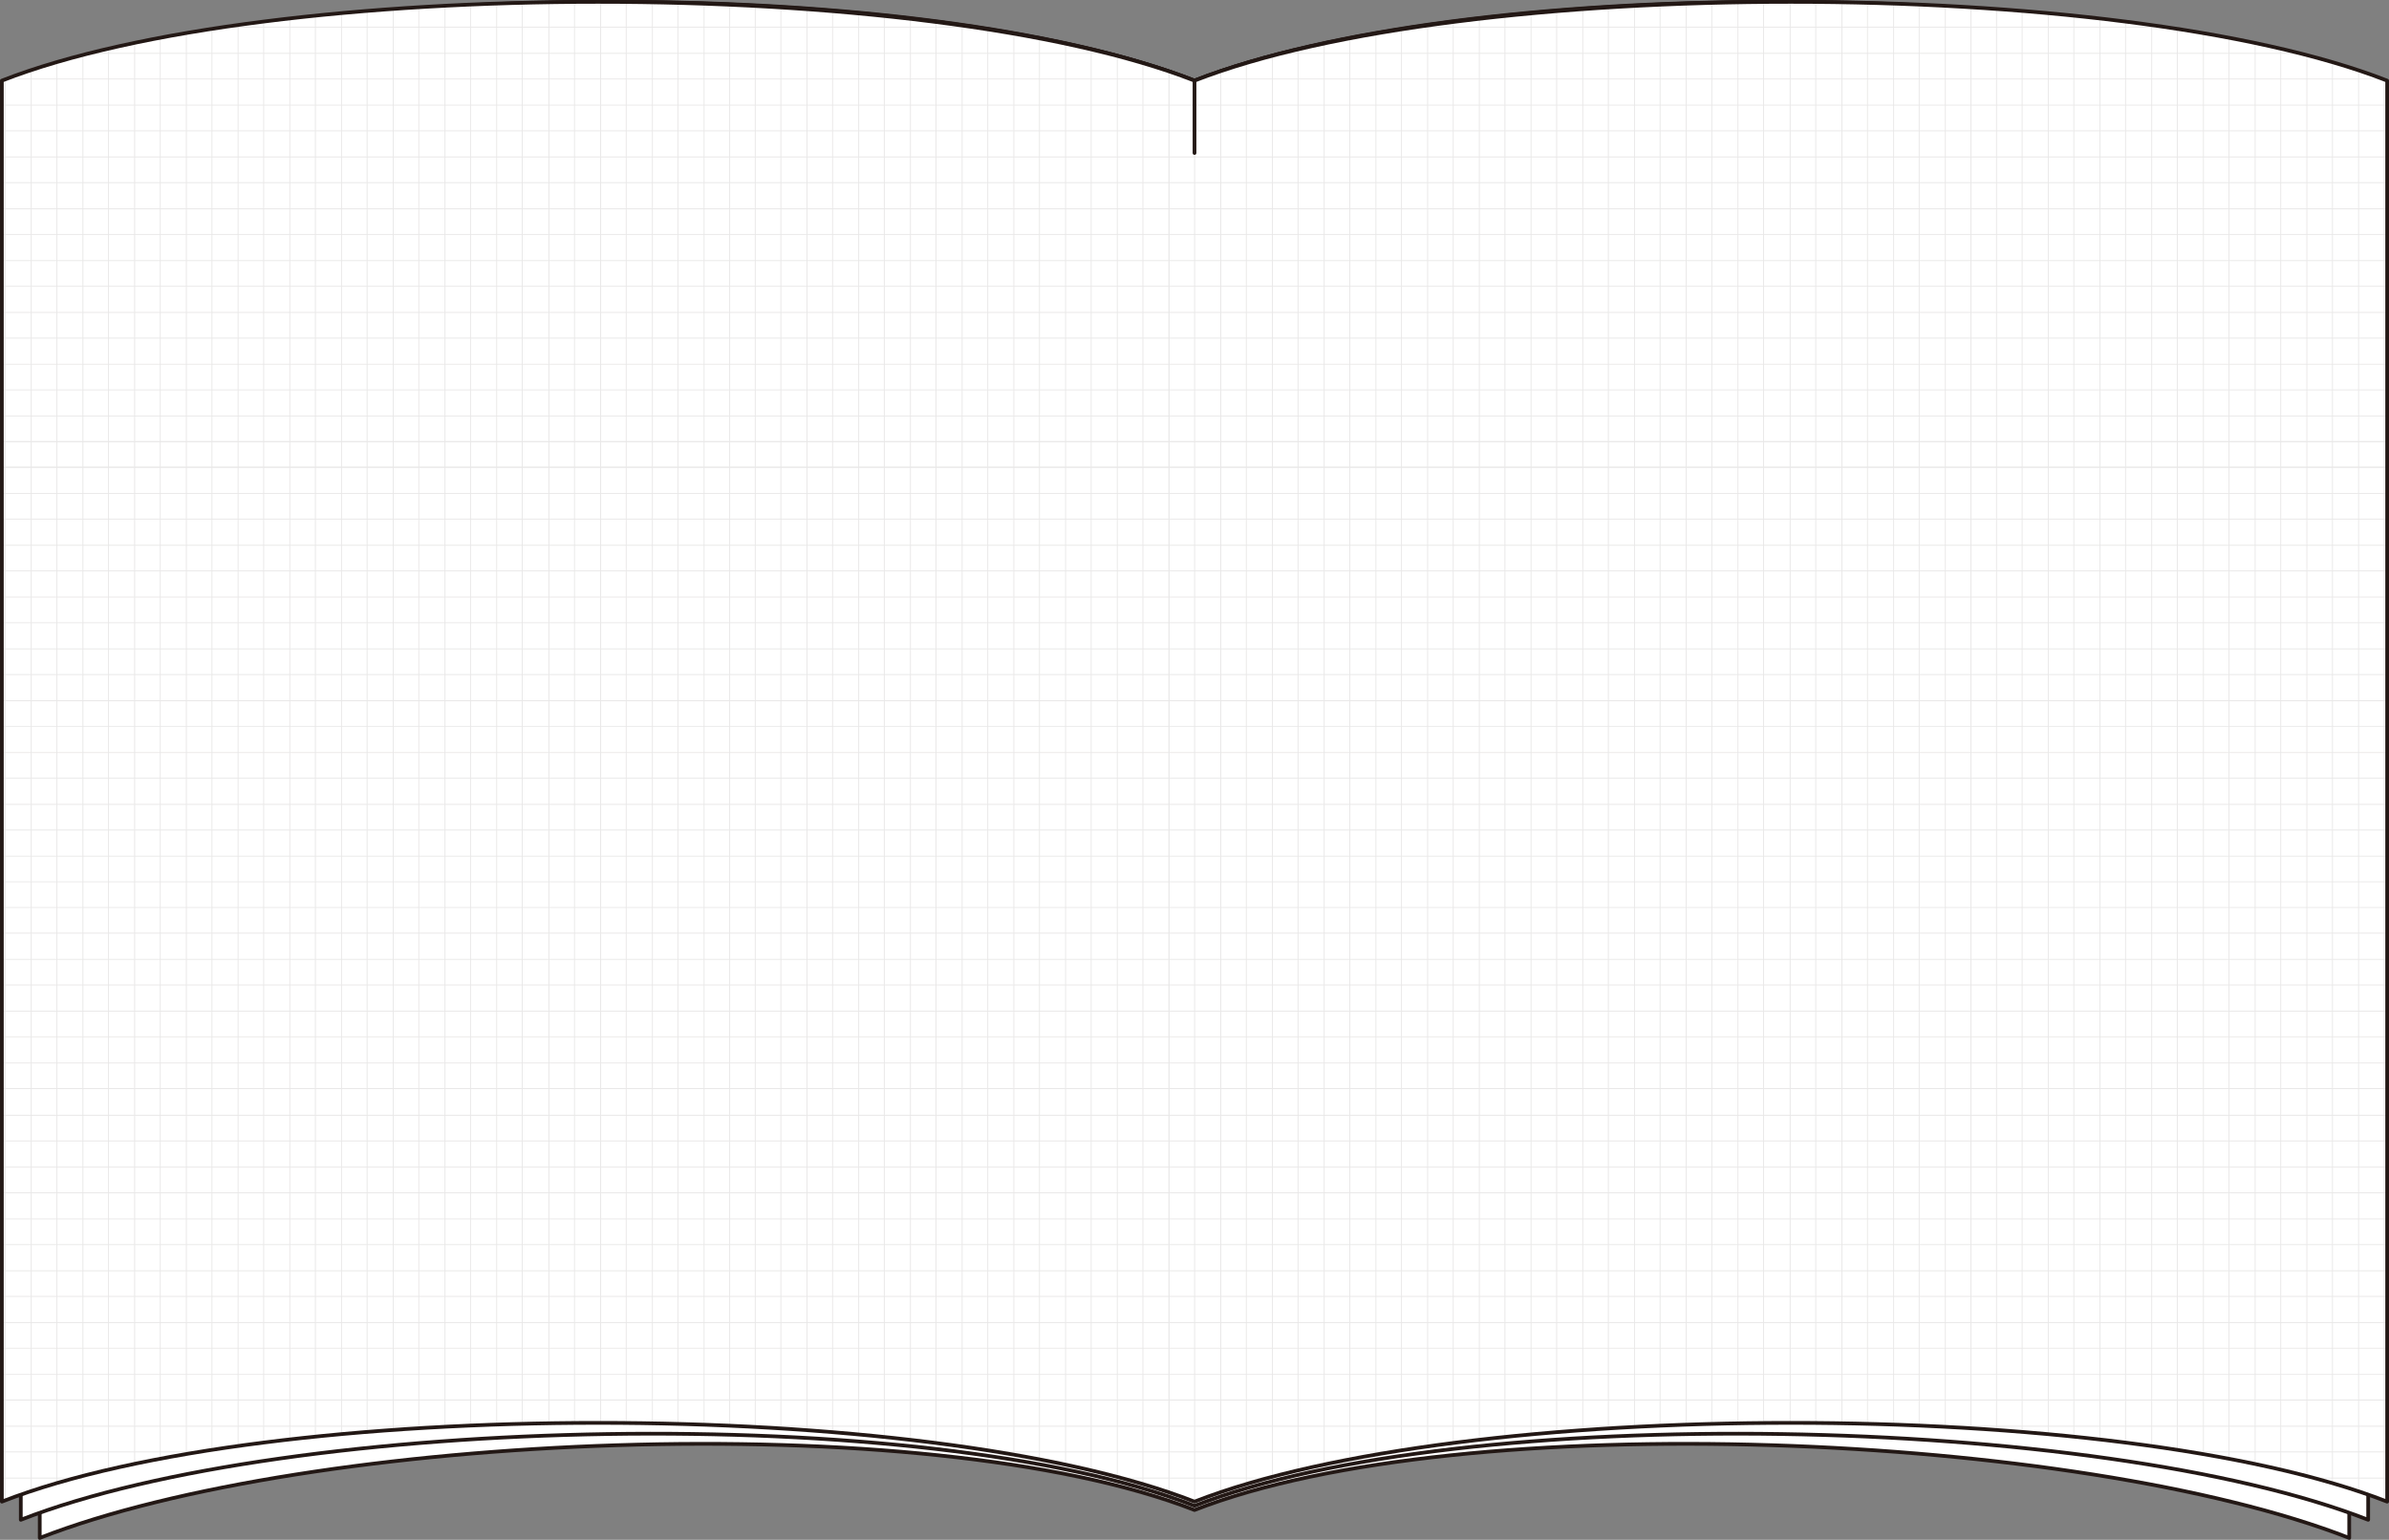 <?xml version="1.0" encoding="UTF-8"?>
<svg id="_レイヤー_2" data-name="レイヤー_2" xmlns="http://www.w3.org/2000/svg" xmlns:xlink="http://www.w3.org/1999/xlink" viewBox="0 0 1285.99 829.1">
  <rect x="0" y="0" width="1285.99" height="829.1" fill="#808080" stroke="none"/>
  <defs>
    <style>
      .cls-1, .cls-2, .cls-3 {
        fill: none;
      }

      .cls-4, .cls-5 {
        fill: #fff;
      }

      .cls-6 {
        opacity: .1;
      }

      .cls-2 {
        stroke-width: .5px;
      }

      .cls-2, .cls-5, .cls-3 {
        stroke: #231815;
      }

      .cls-5, .cls-3 {
        stroke-linecap: round;
        stroke-linejoin: round;
        stroke-width: 2px;
      }

      .cls-7 {
        clip-path: url(#clippath);
      }
    </style>
    <clipPath id="clippath">
      <path class="cls-1" d="M643,43.42C498.38-13.14,145.62-13.14,1,43.42v765.13c144.62-56.56,497.38-56.56,642,0,144.62-56.56,497.38-56.56,642,0V43.42c-144.62-56.56-497.38-56.56-642,0Z"/>
    </clipPath>
  </defs>
  <g id="_デザイン" data-name="デザイン">
    <g>
      <path class="cls-5" d="M643,43.42C498.38-13.14,166.02-13.14,21.4,43.42v784.68c144.62-56.56,476.97-71.6,621.59-15.04,144.62-56.56,476.97-41.52,621.59,15.04V43.42c-144.62-56.56-476.97-56.56-621.59,0Z"/>
      <path class="cls-5" d="M643,43.42C498.38-13.14,155.82-13.14,11.2,43.42v774.91c144.62-56.56,487.17-64.08,631.79-7.52,144.62-56.56,487.17-49.04,631.79,7.52V43.42c-144.62-56.56-487.17-56.56-631.79,0Z"/>
      <path class="cls-4" d="M643,43.42C498.38-13.14,145.62-13.14,1,43.42v765.13c144.62-56.56,497.38-56.56,642,0,144.62-56.56,497.38-56.56,642,0V43.42c-144.62-56.56-497.38-56.56-642,0Z"/>
      <g class="cls-7">
        <g class="cls-6">
          <g>
            <line class="cls-2" x1="643.06" y1="918.15" x2="643.06" y2="-5.98"/>
            <line class="cls-2" x1="629.28" y1="918.15" x2="629.28" y2="-5.98"/>
            <line class="cls-2" x1="615.22" y1="918.15" x2="615.22" y2="-5.98"/>
            <line class="cls-2" x1="601.44" y1="918.15" x2="601.44" y2="-5.98"/>
            <line class="cls-2" x1="587.38" y1="918.15" x2="587.38" y2="-5.98"/>
            <line class="cls-2" x1="573.6" y1="918.15" x2="573.6" y2="-5.98"/>
            <line class="cls-2" x1="559.54" y1="918.15" x2="559.54" y2="-5.98"/>
            <line class="cls-2" x1="545.76" y1="918.15" x2="545.76" y2="-5.98"/>
            <line class="cls-2" x1="531.7" y1="918.15" x2="531.7" y2="-5.98"/>
            <line class="cls-2" x1="517.92" y1="918.15" x2="517.92" y2="-5.98"/>
            <line class="cls-2" x1="629.28" y1="918.15" x2="629.28" y2="-5.98"/>
            <line class="cls-2" x1="503.86" y1="918.15" x2="503.86" y2="-5.98"/>
            <line class="cls-2" x1="490.08" y1="918.15" x2="490.08" y2="-5.98"/>
            <line class="cls-2" x1="476.02" y1="918.15" x2="476.02" y2="-5.98"/>
            <line class="cls-2" x1="462.24" y1="918.15" x2="462.24" y2="-5.98"/>
            <line class="cls-2" x1="448.18" y1="918.15" x2="448.18" y2="-5.98"/>
            <line class="cls-2" x1="434.4" y1="918.15" x2="434.4" y2="-5.98"/>
            <line class="cls-2" x1="420.34" y1="918.15" x2="420.34" y2="-5.98"/>
            <line class="cls-2" x1="406.56" y1="918.15" x2="406.56" y2="-5.98"/>
            <line class="cls-2" x1="392.77" y1="918.15" x2="392.77" y2="-5.98"/>
            <line class="cls-2" x1="379" y1="918.15" x2="379" y2="-5.98"/>
            <line class="cls-2" x1="364.93" y1="918.15" x2="364.93" y2="-5.98"/>
            <line class="cls-2" x1="351.16" y1="918.15" x2="351.16" y2="-5.98"/>
            <line class="cls-2" x1="337.09" y1="918.15" x2="337.09" y2="-5.98"/>
            <line class="cls-2" x1="323.32" y1="918.15" x2="323.32" y2="-5.98"/>
            <line class="cls-2" x1="309.25" y1="918.15" x2="309.25" y2="-5.98"/>
            <line class="cls-2" x1="295.48" y1="918.15" x2="295.48" y2="-5.98"/>
            <line class="cls-2" x1="169.78" y1="918.15" x2="169.78" y2="-5.98"/>
            <line class="cls-2" x1="156" y1="918.15" x2="156" y2="-5.98"/>
            <line class="cls-2" x1="141.94" y1="918.15" x2="141.94" y2="-5.98"/>
            <line class="cls-2" x1="128.16" y1="918.15" x2="128.16" y2="-5.98"/>
            <line class="cls-2" x1="114.1" y1="918.15" x2="114.1" y2="-5.98"/>
            <line class="cls-2" x1="100.32" y1="918.15" x2="100.32" y2="-5.98"/>
            <line class="cls-2" x1="86.26" y1="918.15" x2="86.26" y2="-5.98"/>
            <line class="cls-2" x1="72.48" y1="918.15" x2="72.48" y2="-5.98"/>
            <line class="cls-2" x1="281.13" y1="918.15" x2="281.13" y2="-5.98"/>
            <line class="cls-2" x1="267.36" y1="918.15" x2="267.36" y2="-5.98"/>
            <line class="cls-2" x1="253.29" y1="918.15" x2="253.29" y2="-5.98"/>
            <line class="cls-2" x1="239.52" y1="918.15" x2="239.52" y2="-5.98"/>
            <line class="cls-2" x1="225.45" y1="918.15" x2="225.45" y2="-5.98"/>
            <line class="cls-2" x1="211.68" y1="918.15" x2="211.68" y2="-5.98"/>
            <line class="cls-2" x1="197.62" y1="918.15" x2="197.62" y2="-5.98"/>
            <line class="cls-2" x1="183.84" y1="918.15" x2="183.84" y2="-5.98"/>
            <line class="cls-2" x1="58.42" y1="918.15" x2="58.42" y2="-5.98"/>
            <line class="cls-2" x1="44.64" y1="918.15" x2="44.64" y2="-5.98"/>
            <line class="cls-2" x1="30.58" y1="918.15" x2="30.58" y2="-5.98"/>
            <line class="cls-2" x1="16.8" y1="918.15" x2="16.8" y2="-5.98"/>
            <line class="cls-2" x1="2.74" y1="918.15" x2="2.74" y2="-5.98"/>
          </g>
          <g>
            <line class="cls-2" x1="1283.39" y1="918.15" x2="1283.39" y2="-5.98"/>
            <line class="cls-2" x1="1269.61" y1="918.15" x2="1269.61" y2="-5.98"/>
            <line class="cls-2" x1="1255.55" y1="918.15" x2="1255.55" y2="-5.98"/>
            <line class="cls-2" x1="1241.77" y1="918.15" x2="1241.77" y2="-5.98"/>
            <line class="cls-2" x1="1227.71" y1="918.15" x2="1227.71" y2="-5.98"/>
            <line class="cls-2" x1="1213.93" y1="918.15" x2="1213.93" y2="-5.98"/>
            <line class="cls-2" x1="1199.87" y1="918.15" x2="1199.87" y2="-5.98"/>
            <line class="cls-2" x1="1186.09" y1="918.15" x2="1186.09" y2="-5.98"/>
            <line class="cls-2" x1="1172.03" y1="918.15" x2="1172.03" y2="-5.98"/>
            <line class="cls-2" x1="1158.25" y1="918.15" x2="1158.25" y2="-5.98"/>
            <line class="cls-2" x1="1144.19" y1="918.15" x2="1144.19" y2="-5.98"/>
            <line class="cls-2" x1="1130.41" y1="918.15" x2="1130.41" y2="-5.98"/>
            <line class="cls-2" x1="1116.35" y1="918.15" x2="1116.35" y2="-5.98"/>
            <line class="cls-2" x1="1102.57" y1="918.15" x2="1102.57" y2="-5.98"/>
            <line class="cls-2" x1="1088.51" y1="918.15" x2="1088.51" y2="-5.98"/>
            <line class="cls-2" x1="1074.73" y1="918.15" x2="1074.73" y2="-5.98"/>
            <line class="cls-2" x1="1060.94" y1="918.15" x2="1060.94" y2="-5.98"/>
            <line class="cls-2" x1="1047.16" y1="918.15" x2="1047.16" y2="-5.98"/>
            <line class="cls-2" x1="1033.1" y1="918.15" x2="1033.1" y2="-5.98"/>
            <line class="cls-2" x1="1019.32" y1="918.15" x2="1019.32" y2="-5.98"/>
            <line class="cls-2" x1="1005.26" y1="918.15" x2="1005.26" y2="-5.98"/>
            <line class="cls-2" x1="991.48" y1="918.15" x2="991.48" y2="-5.98"/>
            <line class="cls-2" x1="977.42" y1="918.15" x2="977.42" y2="-5.98"/>
            <line class="cls-2" x1="963.64" y1="918.15" x2="963.64" y2="-5.98"/>
            <line class="cls-2" x1="837.94" y1="918.15" x2="837.94" y2="-5.98"/>
            <line class="cls-2" x1="824.16" y1="918.15" x2="824.16" y2="-5.98"/>
            <line class="cls-2" x1="810.1" y1="918.15" x2="810.1" y2="-5.98"/>
            <line class="cls-2" x1="796.32" y1="918.15" x2="796.32" y2="-5.98"/>
            <line class="cls-2" x1="782.26" y1="918.15" x2="782.26" y2="-5.98"/>
            <line class="cls-2" x1="768.48" y1="918.15" x2="768.48" y2="-5.98"/>
            <line class="cls-2" x1="754.42" y1="918.15" x2="754.42" y2="-5.98"/>
            <line class="cls-2" x1="740.64" y1="918.15" x2="740.64" y2="-5.98"/>
            <line class="cls-2" x1="949.3" y1="918.15" x2="949.3" y2="-5.98"/>
            <line class="cls-2" x1="935.52" y1="918.15" x2="935.52" y2="-5.98"/>
            <line class="cls-2" x1="921.46" y1="918.15" x2="921.46" y2="-5.98"/>
            <line class="cls-2" x1="907.68" y1="918.15" x2="907.68" y2="-5.98"/>
            <line class="cls-2" x1="893.62" y1="918.15" x2="893.62" y2="-5.98"/>
            <line class="cls-2" x1="879.84" y1="918.15" x2="879.84" y2="-5.98"/>
            <line class="cls-2" x1="865.78" y1="918.15" x2="865.78" y2="-5.98"/>
            <line class="cls-2" x1="852" y1="918.15" x2="852" y2="-5.98"/>
            <line class="cls-2" x1="726.58" y1="918.15" x2="726.58" y2="-5.98"/>
            <line class="cls-2" x1="712.8" y1="918.15" x2="712.8" y2="-5.98"/>
            <line class="cls-2" x1="698.74" y1="918.15" x2="698.74" y2="-5.98"/>
            <line class="cls-2" x1="684.96" y1="918.15" x2="684.96" y2="-5.98"/>
            <line class="cls-2" x1="670.9" y1="918.15" x2="670.9" y2="-5.98"/>
            <line class="cls-2" x1="657.12" y1="918.15" x2="657.12" y2="-5.98"/>
          </g>
          <g>
            <line class="cls-2" x1="1320.78" y1="237.79" x2="-40.35" y2="237.79"/>
            <line class="cls-2" x1="1320.78" y1="251.6" x2="-40.35" y2="251.6"/>
            <line class="cls-2" x1="1320.78" y1="265.7" x2="-40.35" y2="265.7"/>
            <line class="cls-2" x1="1320.78" y1="279.51" x2="-40.35" y2="279.51"/>
            <line class="cls-2" x1="1320.78" y1="293.6" x2="-40.35" y2="293.6"/>
            <line class="cls-2" x1="1320.78" y1="307.41" x2="-40.35" y2="307.41"/>
            <line class="cls-2" x1="1320.78" y1="321.5" x2="-40.35" y2="321.5"/>
            <line class="cls-2" x1="1320.78" y1="335.31" x2="-40.35" y2="335.31"/>
            <line class="cls-2" x1="1320.78" y1="349.4" x2="-40.35" y2="349.4"/>
            <line class="cls-2" x1="1320.78" y1="363.21" x2="-40.35" y2="363.21"/>
            <line class="cls-2" x1="1320.78" y1="237.79" x2="-40.35" y2="237.79"/>
            <line class="cls-2" x1="1320.78" y1="251.6" x2="-40.35" y2="251.6"/>
            <line class="cls-2" x1="1320.78" y1="377.31" x2="-40.35" y2="377.31"/>
            <line class="cls-2" x1="1320.78" y1="391.12" x2="-40.35" y2="391.12"/>
            <line class="cls-2" x1="1320.78" y1="405.21" x2="-40.35" y2="405.21"/>
            <line class="cls-2" x1="1320.78" y1="419.02" x2="-40.35" y2="419.02"/>
            <line class="cls-2" x1="1320.78" y1="433.11" x2="-40.35" y2="433.11"/>
            <line class="cls-2" x1="1320.78" y1="446.92" x2="-40.35" y2="446.92"/>
            <line class="cls-2" x1="1320.78" y1="461.01" x2="-40.35" y2="461.01"/>
            <line class="cls-2" x1="1320.78" y1="474.82" x2="-40.35" y2="474.82"/>
            <line class="cls-2" x1="1320.78" y1="488.64" x2="-40.35" y2="488.64"/>
            <line class="cls-2" x1="1320.78" y1="502.45" x2="-40.35" y2="502.45"/>
            <line class="cls-2" x1="1320.78" y1="516.55" x2="-40.35" y2="516.55"/>
            <line class="cls-2" x1="1320.78" y1="530.36" x2="-40.35" y2="530.36"/>
            <line class="cls-2" x1="1320.78" y1="544.45" x2="-40.35" y2="544.45"/>
            <line class="cls-2" x1="1320.78" y1="558.26" x2="-40.35" y2="558.26"/>
            <line class="cls-2" x1="1320.78" y1="572.35" x2="-40.35" y2="572.35"/>
            <line class="cls-2" x1="1320.78" y1="586.16" x2="-40.35" y2="586.16"/>
            <line class="cls-2" x1="1320.78" y1="712.14" x2="-40.35" y2="712.14"/>
            <line class="cls-2" x1="1320.78" y1="725.95" x2="-40.35" y2="725.95"/>
            <line class="cls-2" x1="1320.78" y1="740.05" x2="-40.35" y2="740.05"/>
            <line class="cls-2" x1="1320.78" y1="753.85" x2="-40.35" y2="753.85"/>
            <line class="cls-2" x1="1320.78" y1="767.95" x2="-40.35" y2="767.95"/>
            <line class="cls-2" x1="1320.78" y1="781.76" x2="-40.35" y2="781.76"/>
            <line class="cls-2" x1="1320.78" y1="795.85" x2="-40.35" y2="795.85"/>
            <line class="cls-2" x1="1320.78" y1="809.66" x2="-40.35" y2="809.66"/>
            <line class="cls-2" x1="1320.78" y1="600.53" x2="-40.35" y2="600.53"/>
            <line class="cls-2" x1="1320.78" y1="614.34" x2="-40.35" y2="614.34"/>
            <line class="cls-2" x1="1320.78" y1="628.44" x2="-40.35" y2="628.44"/>
            <line class="cls-2" x1="1320.78" y1="642.25" x2="-40.35" y2="642.25"/>
            <line class="cls-2" x1="1320.78" y1="656.34" x2="-40.35" y2="656.34"/>
            <line class="cls-2" x1="1320.78" y1="670.15" x2="-40.35" y2="670.15"/>
            <line class="cls-2" x1="1320.78" y1="684.24" x2="-40.35" y2="684.24"/>
            <line class="cls-2" x1="1320.78" y1="698.05" x2="-40.35" y2="698.05"/>
            <line class="cls-2" x1="1320.78" y1="823.75" x2="-40.35" y2="823.75"/>
          </g>
          <g>
            <line class="cls-2" x1="1320.78" y1="28.72" x2="-40.35" y2="28.72"/>
            <line class="cls-2" x1="1320.78" y1="42.53" x2="-40.35" y2="42.53"/>
            <line class="cls-2" x1="1320.78" y1="56.62" x2="-40.35" y2="56.62"/>
            <line class="cls-2" x1="1320.78" y1="70.43" x2="-40.35" y2="70.43"/>
            <line class="cls-2" x1="1320.78" y1="84.52" x2="-40.35" y2="84.52"/>
            <line class="cls-2" x1="1320.78" y1="98.33" x2="-40.35" y2="98.33"/>
            <line class="cls-2" x1="1320.78" y1="112.43" x2="-40.35" y2="112.43"/>
            <line class="cls-2" x1="1320.78" y1="126.24" x2="-40.35" y2="126.24"/>
            <line class="cls-2" x1="1320.78" y1=".82" x2="-40.35" y2=".82"/>
            <line class="cls-2" x1="1320.78" y1="14.63" x2="-40.35" y2="14.63"/>
            <line class="cls-2" x1="1320.78" y1="140.33" x2="-40.35" y2="140.33"/>
            <line class="cls-2" x1="1320.78" y1="154.14" x2="-40.35" y2="154.14"/>
            <line class="cls-2" x1="1320.78" y1="168.23" x2="-40.35" y2="168.23"/>
            <line class="cls-2" x1="1320.78" y1="182.04" x2="-40.35" y2="182.04"/>
            <line class="cls-2" x1="1320.78" y1="196.13" x2="-40.35" y2="196.13"/>
            <line class="cls-2" x1="1320.78" y1="209.94" x2="-40.35" y2="209.94"/>
            <line class="cls-2" x1="1320.78" y1="224.04" x2="-40.35" y2="224.04"/>
          </g>
        </g>
      </g>
      <line class="cls-3" x1="643" y1="82.39" x2="643" y2="43.42"/>
      <path class="cls-3" d="M643,43.42C498.38-13.14,145.62-13.14,1,43.42v765.13c144.62-56.56,497.38-56.56,642,0,144.62-56.56,497.38-56.56,642,0V43.42c-144.62-56.56-497.38-56.56-642,0Z"/>
    </g>
  </g>
</svg>